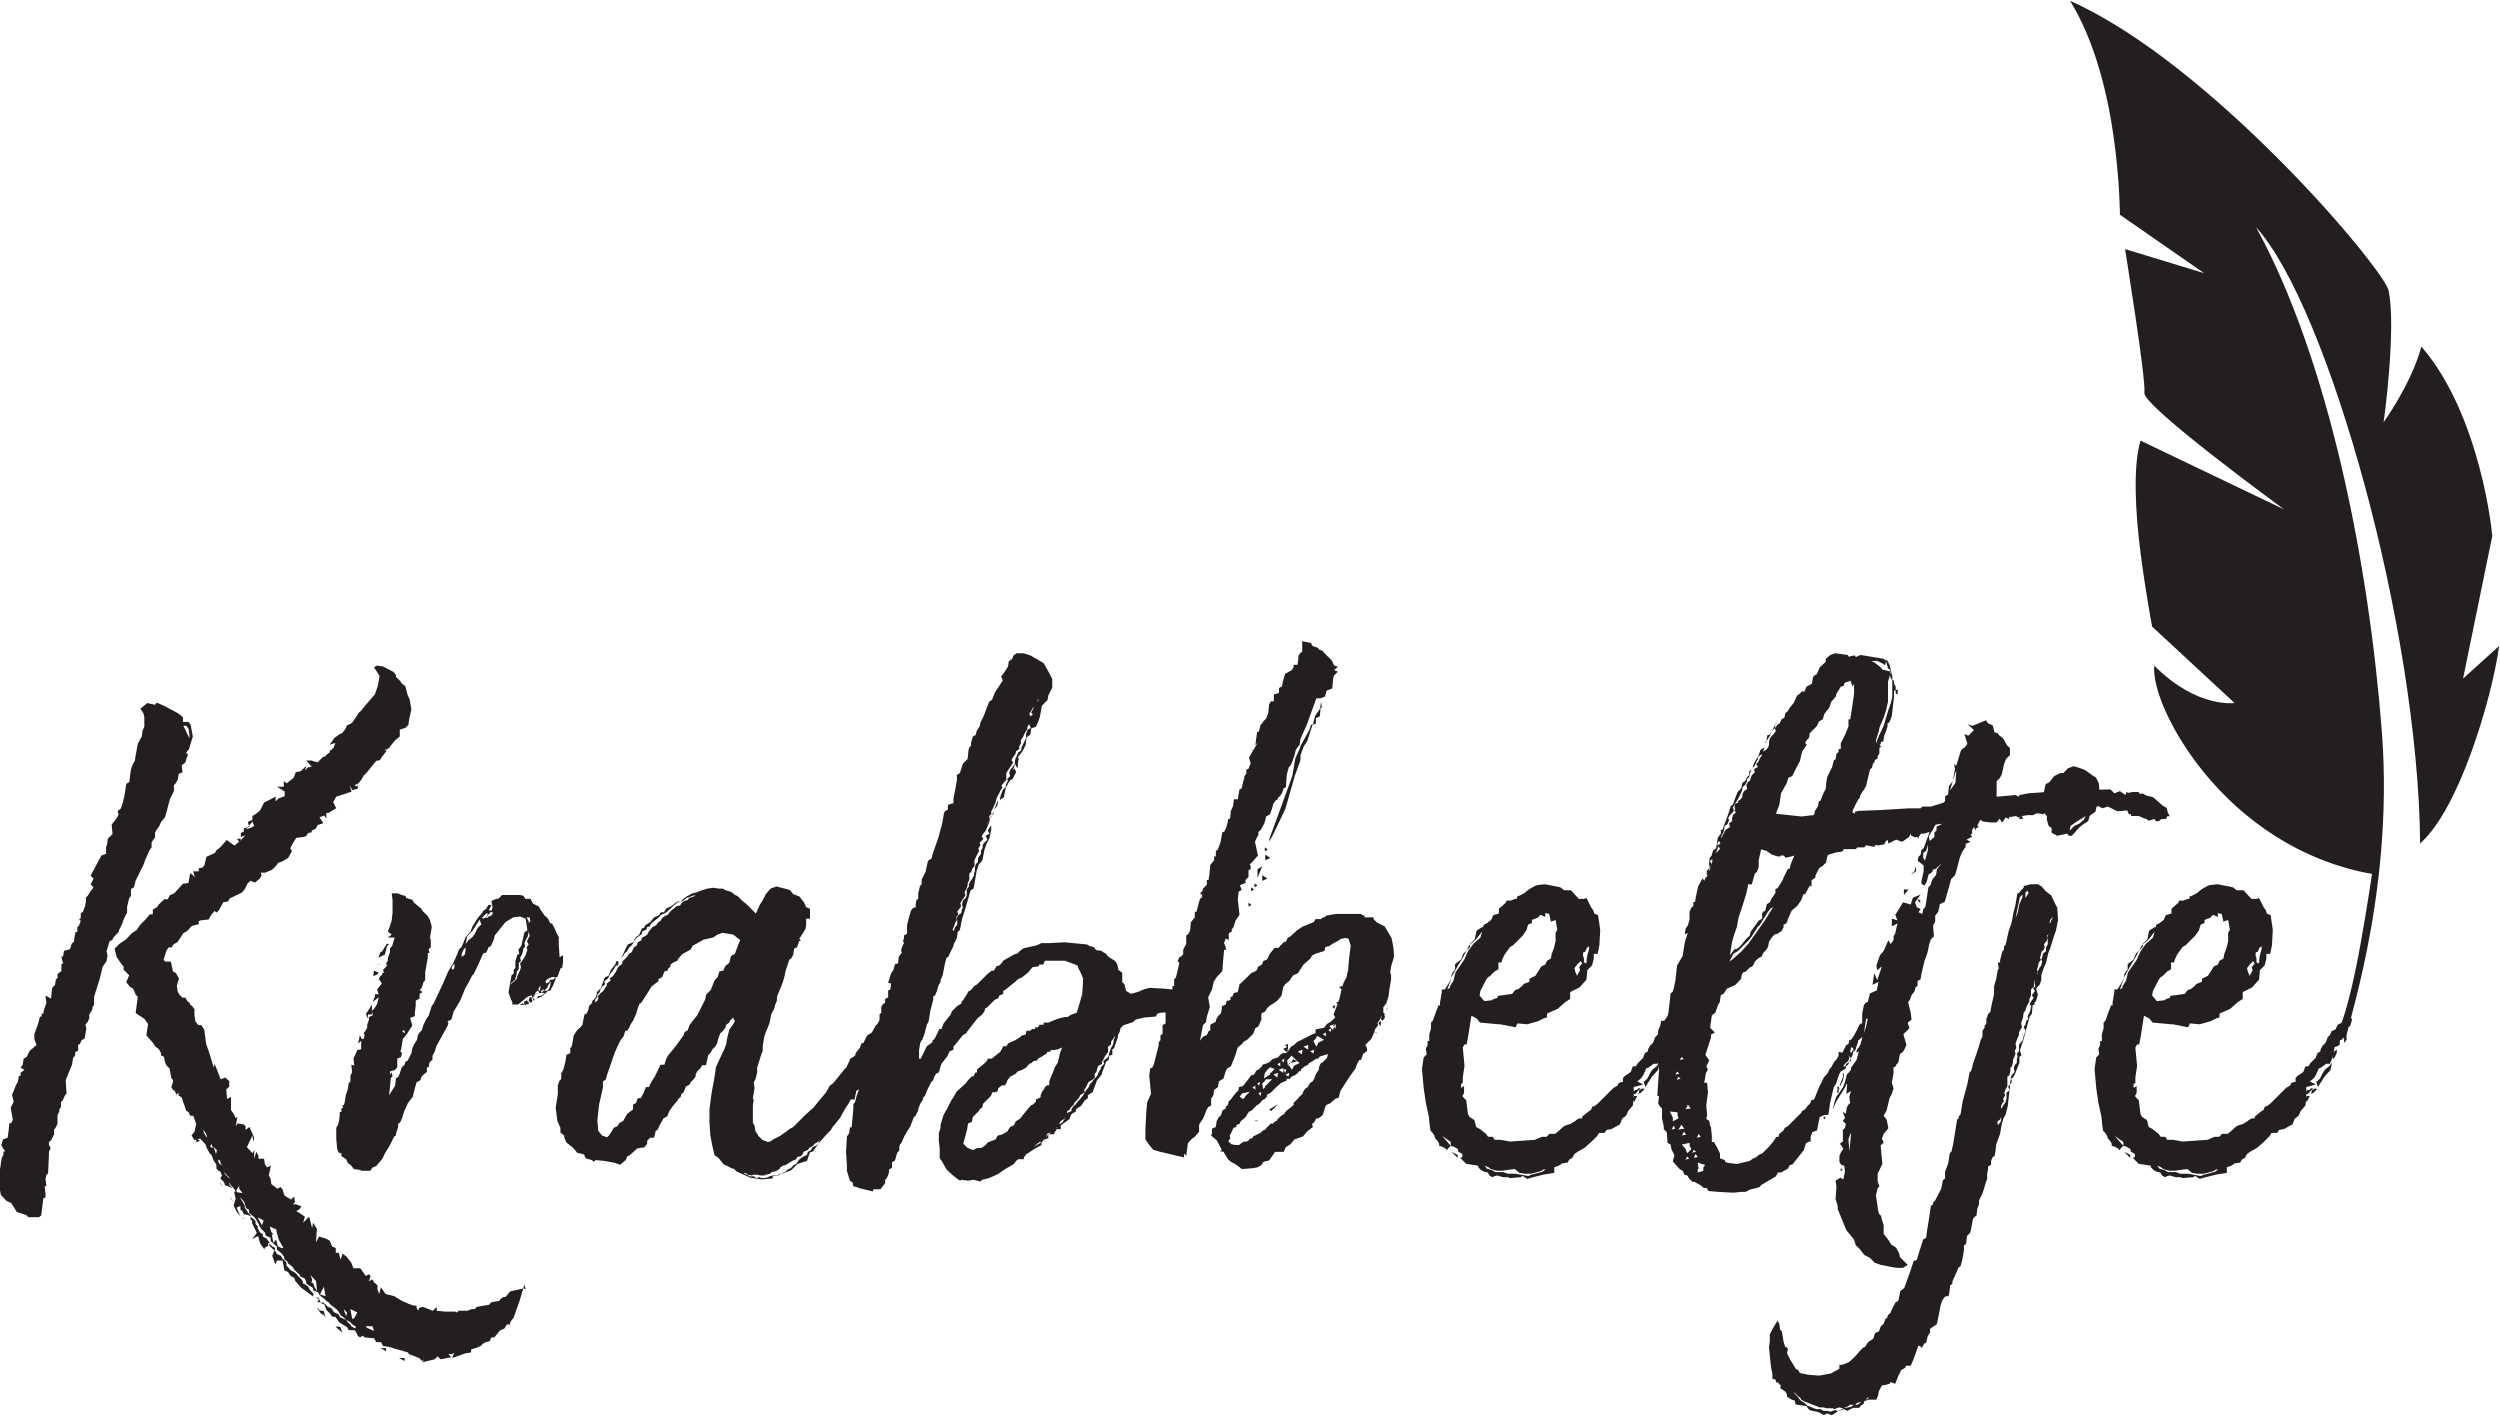 <?xml version="1.0" encoding="UTF-8"?>
<svg id="Layer_2" data-name="Layer 2" xmlns="http://www.w3.org/2000/svg" viewBox="0 0 58.21 32.96">
  <defs>
    <style>
      .cls-1 {
        fill: #231f20;
        stroke-width: 0px;
      }
    </style>
  </defs>
  <g id="Layer_1-2" data-name="Layer 1">
    <g>
      <path class="cls-1" d="M2.77,21.69l-.13.14-.02.05-.07.04-.07.23.02.07v.05l-.02.11-.09.13-.07.29-.13.41v.18l-.04.07v.05l-.07.11v.09l-.04.09-.05.05.02.11-.04.22-.07.04-.04.09-.04.02v.13l-.07.04v.07l-.05.07-.02.14-.02.05-.13.32.02.31-.04.05-.05.11-.04.04v.11l-.04.07v.05l-.04.07v.2l-.04.09-.04.05v.11l-.07.14-.05.04v.07l.04.07-.04.09v.07l-.02.43-.04.04-.02.09.02.16-.04.02.02.16v.09l-.05.02-.05.4-.05.04h-.25l-.05-.05-.22-.07-.04-.07-.09-.14-.11-.05-.13-.14-.02-.11-.04-.14.02-.13-.02-.25.04.04.04-.27.04-.07v-.07l.04-.02-.04-.05-.05-.09.04-.13.11-.04.02-.16.02-.18h.04l.04-.07-.05-.29.07-.14-.04-.16.04-.09.05-.13.05-.09.02-.13h.04v-.07l.09-.07-.09-.05.05-.07.02-.14.07-.04.07-.14.16-.14-.05-.14v-.11l.09-.25.04-.16h.04v-.07h.04l.02-.11.05-.13-.02-.18.13.07.02-.22.02-.05.05-.04.02-.13.04-.04v-.09l.09-.07v-.16l.04-.02-.02-.07-.02-.09h.04l.02-.13.14-.04.04-.13.05-.04.02-.14.02-.09h.04v-.11l.04-.04.04-.11-.04-.04.04-.02v-.11l.05-.04.05-.13.02-.11v-.09l.04-.04.07-.11.07-.09-.07-.07.07-.13-.07-.07.25-.47.11-.04v-.16l.02-.05.02-.14.11-.11-.02-.22.11-.14.05-.09-.02-.09.07-.05.04-.11.05-.2.04-.27.07-.04.02-.16.02-.14.04-.11.05-.09.02-.13.05-.27.04-.07.05-.09.02-.14.04-.09v-.22l-.02-.09-.07-.11.16-.13.18.04.04-.05.16.07.34.18.11.09v.11h.13l.05.07.05.27-.09.29-.07.09.05.04-.04.09-.02.09-.09.07.02.16-.09.04-.02.13-.05.09-.04.04v.14l-.09.18-.04.14-.04.16-.04.13-.09.11-.05.11-.04.05-.05.09v.11l-.04.05-.04.07v.11l-.05.07-.04.09-.05.11-.05.14-.18.36-.04.16-.07.04v.16l-.04.05-.05.2v.14l-.04.07-.04.09-.04.11-.07.14ZM12.21,29.91l-.04.14-.07.23-.14.4-.07.09-.02.07h-.07l-.05.09-.11.05-.04.05-.09.11h-.07l-.04.09-.09.02-.07.04-.05.05-.09.04-.13.04v.07l-.13.02-.31.11.05-.13-.05.04h-.09l.07.07-.25.05-.07-.07-.07.07-.29.07.05-.07-.05.04-.07-.07-.23-.09.04.09-.07-.13-.45-.13-.13-.02-.05-.09h-.11l-.05-.09-.22-.02-.04-.04-.07.04-.05-.04-.04-.09-.04-.04h-.13l-.04-.07-.18-.11-.09-.13h-.07l-.05-.07-.09-.09-.04-.11v-.04l.02.02.04.05.11.05.02.05.04.04.09.04.04.07.09.04.05.02.05.07.05.04.02.04.09.05.02-.04-.07-.04-.07-.07-.09-.05-.05-.05-.07-.05-.07-.11-.04-.04-.05-.04-.09-.07-.04-.05-.04-.02-.05-.05-.09-.07-.04-.04-.02-.05-.11-.04-.02-.07-.09-.05-.05-.04-.02-.07-.02-.05-.11-.05-.02-.05-.05-.04-.07-.07-.02-.04-.05-.05-.07-.05-.02-.05-.07-.05v-.05l-.05-.07-.05-.05-.07-.05v-.07l-.04-.04-.05-.04.07-.09.04.16.09.04h.04l-.11-.2-.05-.18v-.05l-.16-.07.04.13.05.05h-.04l.04.22-.07-.07v-.07l-.11-.05-.02-.07-.09-.09-.04-.07-.02-.05-.04-.07-.05-.07-.13-.11v-.07l-.07-.04-.04-.14-.04-.05-.07-.07.07.11.05.09v.05l.05.07.02.04.07.07v.02l-.04-.02-.07-.02h-.05l-.04-.09-.04-.02v-.09l-.09.04.09.2-.09-.11-.07-.14.05-.16-.04-.16.02.02v-.07l-.04-.05-.07-.07-.02-.05v.05l.04.05.04.04-.11-.05-.07-.02-.02-.07-.09-.09.04-.07-.04-.09-.04-.02-.05-.05v-.09l-.07-.11-.04-.11-.05-.05-.07-.13-.02-.07-.13-.14-.13.04-.07-.11.07-.09.04-.18-.05-.14-.02-.05h-.07l-.04-.09-.05-.02-.11-.32-.07-.04v-.07l-.05.05-.04-.09-.04-.02-.04-.07.04-.11v-.05l-.04-.05-.04-.22-.07-.07-.04-.09-.02-.11-.07-.04v-.05l-.05-.09-.09-.07-.04-.07-.16-.18.04-.27-.04-.05-.05-.07-.2-.13.05-.38-.05-.05-.02-.05-.04-.09-.07-.04-.09-.11.07-.16-.13-.13v-.07l-.07-.09-.09-.13-.05-.2.11-.11.16-.11.13-.14.11-.07.09-.13.13-.13.09-.11h.07v-.11l.09-.05.05-.07.14-.13.05.02.04-.05.02-.05.11-.05.2-.22.13-.02.04-.23.11.09-.04-.13h.13v-.07l.09-.02.04-.05.05-.2.2-.09.02-.05.11-.09.14-.16.18.13.11-.09-.05-.07h.09l-.02.05.13-.13-.11.04v-.09l.07-.04v-.07l.13-.04-.04-.11.11-.05v-.09l.07-.04.11-.09.09-.18.27-.14v.11l.07-.07.14-.05v-.11l-.18-.11h.16v-.13l.07.05.16-.13.05-.13.11-.02.14-.13-.04.11.07-.07.09-.02-.13-.14h.13l.05.02.09.02.13-.13h.04l.04-.05.07-.05v-.04l.04-.02.05-.05.04-.11-.13.04.11-.16.13-.09.05-.02.07-.09.04-.09.05-.02.07-.04.11-.16.04-.07.05-.04.13-.16.2-.23.07-.2.04-.23-.13-.2.07-.04.14.02.25.13.05.07v.04l.11.11.02.04.09.07.05.2.05.11.04.23-.05.22-.02.14-.07.07-.13.04v.16l-.11.09-.09.11-.05.07-.07.04-.04-.02.05.05-.11.14-.04.07-.09.02-.22.27-.07.07-.05.09-.07.09-.09.04.04.04.02-.05.02.09-.13.04-.07-.11.05.14-.2.07-.16.05-.07.13.07.14-.18.11h-.05v.13l-.05-.07-.11.04.09.14-.13.04-.05.09-.09.04v.04l-.09.02-.04.07-.07.02-.16.02-.07.11-.07.13.04.07-.09.16-.16.09-.07.02-.05.07-.09.09-.16.07h-.11l.02.05v.02l-.04.07-.11.09-.11-.04-.07.07-.05.11-.07.09-.29.14-.04.07-.11.02-.07.13-.04.07-.05.04-.04-.04-.09.11-.05.09-.18.02-.05.02v.07l-.16.04-.04.04-.04.05-.05.04-.07.04-.09.14-.05.07-.09.05-.04.07h-.07l-.05.07-.07.22.04.04h.13l.05.23.07.04.07.13-.05.16.02.14.04.07.07.07h.07l.05.09.04.02.02.05.05.04.05.07v.14l.02.14.07.09h.07l.07.11.04.32.07.2.11.36.02-.09.14.36.11-.04.04.04.05.04v.13l-.07.07.02.22.09-.05v.31l.04.05.05.09.02.05.04-.04-.04.23.04-.07.14.02.05.04v.09l.09-.07.11.25-.02.09-.02-.14-.13.27.13.14.04-.07v.2l.05-.16.05.09v.07h.13l.02.13.05.07.09-.04-.05.23.04.07.02.13.14.11.07-.04.05.05.04.14.07.05.09.05.07-.07.02.13-.05.05h.07l.13.05-.05.07-.07.04.07.04.13.09-.04.14.14-.14.07.27.02-.13.09.14-.02.32.07-.14.16.05.09.05.05.13.09.04v.11h.07l.04.16.05-.14.09.07.11.14.05.13h.16l.13.18.07-.04.04.04-.04.13.07-.05.04.04v.02l.05.04.04.04v.09l.04.11.04-.16.11.16.2.05.18.11.16.07.11.04h.07v.05l.04.07.02-.07.09-.02.23.09.09-.09v.09l.2.02h.23l.04.02.04-.04h.2l.11-.04h.07l.04-.05.29-.05.04-.05.07-.02.13-.02.02-.04.07-.05h.05l.11-.13.31-.07.05.02ZM4.27,16.9l.14.29v-.09l-.02-.13-.05-.07h-.07ZM4.57,26.51l.09.05-.09.04v-.09ZM4.83,26.49l-.04-.11-.04-.05-.02-.02.02.07.04.07.04.04ZM4.95,26.73v-.02l-.02-.07-.04.05.05.04ZM4.97,26.71l.02.04.02.07.02.05.02-.09-.07-.07ZM5.19,27.14l-.05-.05-.02-.07-.04-.02v.02l.02.07.09.05ZM5.13,27.54l.07.11-.07-.09v-.02ZM5.33,27.41l-.07-.07-.04-.05-.02-.04.04.09.11.11-.02-.04ZM5.44,28.01l-.07-.11v-.02l.07.13ZM5.47,27.65l-.02.05-.02-.09.04.04ZM5.49,27.74l-.02-.02v.02h.02ZM5.64,27.77l-.07-.09v-.07l-.07.11.02.04.13.02ZM5.64,28.38l.07-.04-.05.04h-.02ZM5.74,19.31l.11-.04.07-.04-.05-.11v.02l-.13.16ZM6.28,28.92l-.02.04-.02-.02v.07l-.07.04-.02.04-.02-.04-.07-.09-.05-.18-.14.07.11-.14-.11-.23v-.05l-.04-.05v-.05l.07.05.05.05v.07l.05.05v.05l.05.09.07.05v.05l.09.05.05.07ZM6.14,28.42l-.13-.07v.02l.09.16.04-.11ZM6.41,29.05l-.02.07-.09-.09-.04-.05v-.02l.04.02.05.05.05.02ZM7.29,30.18l.04.02-.05-.02-.27-.2-.14-.16-.02-.07-.05-.02-.05-.04-.04-.07-.09-.04-.04-.23h-.13l-.04.09-.07-.2.05-.13.02.02.04.07.09.04.04.07.05.04.04.05v.07l.05.05.04.05.09.05.05.04.04.05.07.07.04.05v.05l.09.05.05.05.02.05.05.05.04.05ZM7.38,30.06l-.02-.23-.13-.14.04.11-.02.07h.04l.02.07.07.13ZM7.42,30.22v.04l-.04-.04-.05-.02.09.02ZM7.44,30.27l.02.05h-.07l.04-.07.02.02ZM7.54,30.53l.04.16-.04-.07-.07-.04-.05-.07-.04-.05h.02l.04.05.11.02ZM7.58,30.18l-.04-.22-.09.18.13.04ZM7.54,30.33l.02.05-.11-.05h.09ZM7.92,30.89l.05.14-.16-.14h.11ZM8.08,30.56l-.07-.07v.02l.05.14.02-.09ZM8.12,31.12l.09.04-.05-.02-.04-.02ZM8.32,30.56l-.14-.07h-.02l.04.22.05-.02.07-.13ZM8.71,30.99l-.04-.11h-.16l.04.04.16.07ZM8.86,31.39h.13v.07l-.13-.07ZM9.29,31.62h.13v.07l-.13-.07Z"/>
      <path class="cls-1" d="M13.11,22.24v.16l-.02.13-.04.02-.07.2h-.13l-.11.05-.04.05.02.05.07-.04.02-.05h.07l.07-.07-.02.07-.05.13-.07.13h-.05l-.07.07-.09.07-.13.05.04-.02.02-.05h.07l.09-.07h-.09l.05-.04.02-.05-.07.04v.05h-.04l-.11.05-.04.05.02.05.04-.02-.05.05-.04-.13-.04.02h-.02l-.07.04-.05.05-.14.11h-.13v-.05l-.04-.09-.05-.14.07-.4.05-.04v-.09l.04-.04v-.16l.05-.16h.04l-.02-.13h.02l.05-.07.07-.31.07-.05-.04-.27-.13-.05-.16.02-.18.11-.25.31-.02.09-.07.16-.05.02-.04.09-.02.04-.07.02-.11.25-.11.23-.04.04-.07.14-.09.16-.11.27-.16.27-.05.18-.09.04.02.04-.02.07-.04.07-.22.4-.04.13-.05.09v.09l-.07.07-.02.11h-.04v.11l-.09.07-.04.05-.02.07-.09.05-.04.14-.05.2-.11.14-.09.2-.05.16-.04.09-.05.04v.07l-.05.16v.04l-.04.02-.11.22-.11.18-.05.11-.04.05-.11.13-.05.02-.04.02-.05.07h-.2l-.04-.02-.14-.02-.07-.09-.07-.05-.04-.09-.11-.07v-.07h-.04l-.04-.04-.02-.07-.02-.23v-.25l.04-.07.02-.07.02-.14v-.09h.04v-.09h.04l-.02-.07h.04l.02-.09.02-.13.05-.16.02-.13.04-.04v-.14l.04-.07-.02-.18.07.02-.02-.16.09-.2.09-.02v-.2l-.07.07.04-.2.04.09h.05l.02-.09-.02-.05.04-.05.04-.07v-.07l.04-.11v-.07l.09-.04-.02-.11.05-.04.07-.11.04-.16-.14.11.05-.13v-.05h.09l-.04-.11.11-.14-.07-.11.04-.07.04-.02v-.05h.04l-.02-.07.09-.09-.02-.07.04-.04v-.07l.05-.14v-.09l.05-.05.02-.07.04-.13h-.16l.09-.07-.09-.07.05-.13.04-.13.02-.18v-.29l-.02-.16h.14l.09.04.09.02.02.05.14.04.04.07.16.13.05.07.11.11.05.09.04.14v.04l-.02.13-.02.11.02.04v.18l-.05.04.02.09h-.04v.11l-.02.11-.04.23v.18l-.04.05-.04.13-.05.05.07.05-.07.04v.11l-.09.05v.11l-.02.16v.09l-.11.04.05.18-.13.2-.09.11-.04.25-.02.04.04.04-.02.09-.09.04v.2l-.11.13.05-.07-.11.04v.07l.04-.05.02.09-.04.04-.04.4.14-.22.02-.18.05-.02.04-.09.04-.13.07-.07.02-.07.05-.02.09-.18.02-.11.04-.09.07-.11.02-.11.05-.07.04-.04.04-.13.07-.14.05-.07.07-.22.05-.07.05-.11.16-.34.04-.09.02-.05.07-.16.11-.18.09-.2.05-.13.05-.04.05-.11.04-.11.07-.09.05-.05.05-.13.14-.22.07-.07.04-.07.07-.05.05-.09h.09l-.02-.09.11-.05h.05l.09-.09h.43l.07.02.04.07h.13v.02l.05.09.14.07.02.05.11.16.05.04.04.05.04.09h.04l.05.09.04.09.02.05.05.09v.2l.02.27ZM8.57,23.72l-.05-.11.14-.22v.23h-.09v.09ZM8.78,22.69l-.09.04.02-.13.11.05-.04.04ZM8.78,22.57l-.04-.09.02.04.02.05ZM8.8,22.46l-.02-.02.07.04-.05-.02ZM8.95,22.23l-.14.07.05-.13.04-.02.04-.07.07-.11.05.02-.05.04-.05.2ZM9.36,24.01l.05.04h.02l-.02-.07-.05.04ZM10.58,22.44l-.04.04-.02.04v.05h.04l.02-.04v-.09ZM10.84,22.06l-.04.04-.05.11v.07l.07-.05.02-.09v-.07ZM11.21,21.54l-.04-.13-.16.25-.13.14-.04.18.07-.09.09-.07.05-.07.07-.14.07-.07ZM11.34,21.33l.02-.07-.05.02-.09.09.04.02.09-.05ZM11.47,21.25l-.02-.02-.04.02-.04.05-.07.07h.05l.04-.04h.04l.04-.05v-.04ZM11.47,21.11l-.02-.05-.07.14h.07l.02-.09ZM12.33,21.78l-.02-.07v-.05l-.02.14-.04.07-.04.09.02.07-.05.07v.04l-.02.07-.05.09.02.07-.05.05v.14l-.05.07v.05l-.04.14-.09.07.02.04v-.04l.07-.05.04-.05.02-.07.04-.09.02-.04.02-.07-.02-.09.04-.05.05-.07.04-.07.02-.07.02-.04-.02-.07.05-.07-.04-.07.02-.05.05-.09ZM12.17,23.36l.04.04h-.11s.05-.02.07-.04ZM12.29,23.32l.04.04-.04.02-.07.02-.02-.04.02-.05.05-.02.02.04ZM12.35,21.45l-.02-.09h-.07l.05.09v.04l.04-.04ZM12.33,23.22h.05v.04l.02.05-.04.04-.05-.05.02-.07ZM12.55,23.11l-.02-.05-.05.04-.04.07.11-.05ZM12.58,22.96l-.05.07.04.05.02-.13ZM12.67,23.07h.07l.05-.05.02-.07.02-.11-.07.11-.02.05-.07.07Z"/>
      <path class="cls-1" d="M20.65,23.77l-.02.34-.05.09-.05.23-.16.31-.05.09-.04.05.04.02-.05.16-.09.02-.02.07-.11.18-.11.07-.02.09-.02.11h-.09l-.05.09-.09.14-.11.2-.18.22-.04.07-.11.11-.16.18-.14.2-.07.02-.07.2-.22.07-.14.14-.09.04-.11.04h-.04l.11-.04.02-.04.09-.04.07-.07.07-.04.02-.04.04-.05.09-.07.09-.04.02-.07.07-.04.04-.07.09-.04.05-.05.02-.09-.02.05-.09.05-.04.05-.09.05-.02.04-.11.05-.02.05-.04.05-.09.02-.02.05-.09.04-.07.04-.07.05-.07.02-.07.04-.02.04-.09.05-.09.02-.04.04-.09.02-.04.02h-.09l-.09-.02h-.07l-.05.02-.09-.02-.05-.04h-.04l.02.02.09.04.02.02h.11l.04.04.09-.02.04.02h.07l.09-.02.02-.02.09-.02h.07l.05-.02-.02.02-.11.02v.05l-.25.02-.27-.04-.2-.09-.09-.04-.04-.02-.04-.05-.07-.02-.09-.05-.09-.04-.13-.16-.07-.04-.02-.04-.05-.22-.04-.22-.02-.29v-.31l.04-.31.02-.13.05-.27.02-.13.02-.14.09-.2.11-.23.04-.11.02-.13.05-.2.09-.13.04-.07-.04-.09-.07.07-.02.05-.07.05-.02.07-.07.09-.05.04-.05.14-.02.09-.04.07-.07.07-.05.09-.05.05-.05.23h-.09l-.04.07-.07.07-.04.07v.05l-.05.07-.07.07-.02.05-.09.05-.05.13-.05.04-.02.07-.05.04-.02.04-.11.13-.09.13-.04.11-.09.05-.09.16-.05.11-.04.02-.04.16h-.09l-.07.07v.07l-.07.09h-.05l-.11.02-.18.16-.05.02-.04.09-.13.11-.14-.05-.23-.04-.2-.02-.04.04-.05-.04-.14-.04-.04-.09-.16-.04-.09-.11-.16-.13-.05-.11v-.05l-.09-.07v-.11l-.07-.16-.04-.31.05-.32v-.2l.04-.11.04-.04v-.13l.05-.09.05-.2.02-.14.09-.04v-.13h.02l.02-.05.04-.23.07-.11.13-.13.05-.25.05-.02.04-.09.02-.09.07-.07v-.04l.05-.05.04-.05.02-.11.09-.09.09-.25.09-.04.05-.13.11-.14.02-.07h.05v.07l-.07.05-.02.04-.05.07-.04.05-.04.07-.02.05-.09.07.02.07-.07.05-.04.07-.02.07-.05.04v.07l-.05.05v.07l.05-.04.02-.05v-.07l.07-.07.05-.04.04-.07.04-.05v-.05l.09-.07-.02-.05.07-.05.05-.07.04-.07.02-.05.04-.05.07-.05v-.05l.13-.13.02-.05.07-.04.05-.11.07-.05.02-.07.09-.05v-.05l.09-.05.05-.04.02-.05.09-.11.09-.05.05-.07.04-.02.05-.07.04-.04.09-.04.05-.07.04-.04.07-.05.04-.04.09-.02.02-.04.05-.05.11-.04.02-.04.07-.02.09-.04h-.05l-.13.05h-.02l-.05.04-.07.05-.11.02-.04.04-.05.04-.07.07-.05.04-.04.04-.14.07-.04.05-.05.04-.09.07-.05.05-.02.05-.07.02v.05l-.11.05v.05l-.14.11-.04.05-.02.05-.05.07-.05.04-.05.09-.05.04-.04.07-.05.05.04-.07.07-.16.05-.09.05-.02.09-.04v-.04l.05-.07.07-.05.07-.16h.04l.04-.07.11-.07.09-.11.11-.05.05-.07h.07l.04-.07.02-.02.11-.05.14-.11h.09l.04-.05.09-.07.04-.02.09-.05.09-.02.13-.05.13-.04.14-.02.13.02h.09l.07.04.13.04.09.07.05.02.13.13.07.05.23.23.09-.2.07-.11.07-.14.11-.13.14-.05.27.07.05.02.07.09.14.05.11.14.05.11.09.04v.23h-.09v.16l-.02.09-.14.22.04.05h-.04l-.05.14-.07.04-.02.14-.05.09-.04.02-.09.27-.02.11-.04.14-.05.13-.09.22v.09l-.04.09-.02.09-.07.13-.04.2-.04.11-.04.09-.04.11-.04.23v.11l-.04.11-.04.13-.05.16v.11l-.04.16-.04.07.02.14-.04.23.02.04-.02.13v.4l.04.07.02.13.05.07.02.04.09.09.13.05.07-.02.07-.05.14-.07.13-.09.09-.07.09-.05.29-.29.18-.16.18-.22.11-.13.04-.07.05-.09.09-.07.25-.31.05-.05.09-.2.11-.07.02-.07.09-.11.04-.11h.04l.09-.18.11-.07.09-.16.07-.07.02-.05.05-.07h.14ZM17.25,21.9l-.18-.14-.25-.04-.11.04-.11.07-.22.05-.16.09-.09.05-.05.09-.13.07-.07.04-.09.11-.02.04-.09.04-.07.05v.05l-.05.04-.02.05-.07.02-.05.13-.09.05v.05l-.07.05-.09.07-.11.18-.13.2-.04.02-.04.11-.04.13-.07.16-.02.02-.05.09-.02.05-.05.07h-.04l-.04.13-.07.09-.07.14-.07.16-.13.38-.05.14-.02.09-.07.05v.14l-.09.4-.04.36.02.25.09.11.11.04.05-.04.09-.14.02-.04.09-.04.04-.07.09-.05.09-.16.14-.11v-.11l.07-.04.04-.11h.07l.07-.13.05-.13h.07l.05-.11.09-.14.13-.27h.09l.04-.13.05-.09.18-.22.18-.25.02-.07.07-.04.05-.13.18-.23.18-.36.02-.11.11-.11.09-.23.07-.07.04-.13.09-.02.05-.11.09-.07.04-.16.09-.05.04-.11.09-.23ZM14.38,22.5h-.02l.04-.05-.02.05ZM18.16,27.32h.02l-.04.04-.04.02.05-.05Z"/>
      <path class="cls-1" d="M27.74,23.4l-.04.09-.05.05-.14.02-.49.02-.07.02-.04.07-.25.02-.18.04-.05.02-.05.05-.22.07-.07.07-.02.09-.04.07v.05l-.05.14-.02.05-.02.07-.04.02v.13l-.07.02-.02.11-.05.02-.04.11-.05.13-.02.07-.11.14-.05.14-.05.13-.11.07v.07l-.07.05-.09.13-.11.07-.02.07-.05.02-.05.04-.04.11-.2.14v.09h-.09l-.05.07-.02.05h-.13v.09l-.11.04-.05.07v.05l-.16.09-.2.13-.05.07v.04h-.13l-.05.04-.05.07-.22.13-.16.11-.2.09-.16.04-.04.04-.16-.04-.13.02-.16-.02-.02.02-.04-.02-.14-.11-.14-.13-.09-.16-.07-.11v-.23l-.02-.16v-.18l.04-.13v-.07l.07-.23.09-.16.09-.18.05-.07.07-.13.22-.2.05-.07.09-.09h.04l.04-.09h.04v-.07l.16-.13.07-.07.02-.05h.09l.2-.16.05-.09.02-.04h.07l.05-.07.16-.07.11-.07.04-.04.09-.02.02-.09h.09l.04-.04h.07v-.04h.07l.02-.04.02-.02h.09v-.05h.11l.22-.09.16-.04h.07l.07-.05.14-.05.04-.13.09-.31.02-.36-.07-.16-.04-.07-.02-.07-.29-.11h-.47l-.04.09h-.09l-.02.04-.14.02-.09.11-.02.02-.05.04-.09.07-.09.04-.05.05-.05.04-.11.09-.09.07-.04.02v.07l-.09.04-.02.04v.02l-.09.04-.18.18-.04.02-.02.07-.05.07-.11.09-.18.23-.07.09v.02l-.09.05-.11.14-.11.13v.07l-.09.04-.05.11-.14.18-.04.13v.02l-.04.07h-.04l-.05.09-.02.07-.05.05-.09.18-.05.13-.04.04-.02.07-.05.07-.05.13v.04l-.05.09v.02l-.05.04-.09.23-.05.07-.09.16-.07.16h-.02l-.02.07v.09l-.05.05-.05.18-.07.04v.13l-.07.04v.07l-.04.11-.05.07v.07l-.11.14h-.16l-.02.05-.29-.07-.11-.04h-.04l-.02-.04v-.05l-.07-.05-.07-.23v-.13l-.02-.31.02-.36.05-.07.02-.14h.04l.04-.43v-.11l.04-.05.04-.16.05-.13-.02-.18.09-.14.07-.05v-.07l.04-.18.04-.07v-.07l.04-.2v-.14h.04l.07-.04.02-.25.02-.09.07-.14v-.13l.04-.04v-.14l.05-.07.04-.02v-.09l.07-.04v-.16l.05-.02.02-.14-.07-.02.07-.22.05-.07.04-.14.07-.02.02-.16.07-.09-.02-.05.02-.07.05-.11-.02-.02v-.04l.02-.04v-.07l.07-.04v-.2l.05-.2.04-.13.02-.04.05-.04h.04v-.07l.02-.11.04-.02v-.14l.02-.07.02-.09.04-.04v-.11l.09-.18.05-.23.02-.04.07-.04.02-.09.14-.4.09-.34.04-.23.02-.04.07-.04v-.11l.13-.04v-.11l.04-.2.04-.22v-.13l.07-.04.07-.22.11-.11.02-.2.02-.07.04-.04v-.07l.04-.14.07-.04.02-.09.07-.11.02-.09.07-.14.13-.34.07-.05.07-.18.09-.13.09-.14-.04-.09.07-.09.09-.14.02-.13.07-.04.04-.09.07-.05h.16l.16.05.31.18.13.23.07.14v.2l-.09.18-.02.11-.13.13-.05.27-.04.11-.05.11-.11.04-.02.14-.09.07-.02.18-.07.14-.11.14.02.04-.02.09v.13l-.04-.05-.02-.05-.02.04-.04.11.04-.05.04.09-.04.07-.04.09-.05.02-.04.05-.07.13-.05.23-.07.04v.02l-.02-.02.02-.09.05-.13.07-.07v-.05l.05-.09-.02-.04.07-.07-.02-.07.02-.07.11-.14v-.07l.02-.07.02-.04.04-.09.07-.05v-.05l.04-.09.07-.14v-.11l.04-.09.07-.04-.04-.09-.04.07v.05l-.05.07-.05.11-.05.07v.09l-.04.05v.07l-.07.05-.02.07-.04.05-.05.09.04.05-.04.07-.05.07-.07.11v.16l-.04.04-.07.09.02.05-.05.07-.02.05-.05.09-.02.05-.02.09-.02.04-.04.09-.04.07v.07l-.05.04.02.09-.05.05v.09l-.05.11-.07.09-.02.05.04.05-.09.09.02.05-.05.09.02.05-.07.13-.04.09v.14l-.05.05-.02.07-.05.05v.14l-.04.09v.04l-.02.07-.05.09.02.07-.04.07-.04.05-.04.07.02.07-.05.07-.04.05.02.07-.05.07.02.07-.04.05-.02.07-.04.09.02.04.02-.04.02-.05.05-.07v-.09l-.02-.05.04-.07.07-.05.02-.09.02-.04-.02-.07.02-.09.07-.07.02-.05v-.14l.05-.07v-.05l.02-.05.05-.07.05-.09v-.05l.02-.05v-.07l.02-.09.05-.05v-.07l.02-.05.05-.07v-.07l.04-.07v-.07l.04-.05.07-.07-.04-.09.09-.05-.04-.07.04-.07.04-.05v.09l-.04.2-.07.14-.05.14-.04.22-.04.07-.05.04-.05.16-.07.41-.07.04-.13.45-.07.22-.05.25-.05.05-.02.14-.07.14-.02.07-.07.14-.04.09-.04.02-.04.14-.05.27-.05.11v.04l-.05.09-.04.14-.04.09-.04.02v.07l-.05.2-.02.07-.02.14-.02.11-.04.07-.05.2-.05.14-.04.05-.02.07-.02.13v.2h.04l.14-.29.13-.09v-.04l.05-.04.09-.18.02-.05h.05l.05-.13.16-.2.04-.09.11-.11.11-.07v-.04l.04-.04.09-.14.02-.05.07-.04.07-.09.07-.04.23-.23.11-.09h.05l.07-.11h.04l.05-.04.07-.09.25-.14.07-.02.07-.07.07-.05.31-.07.11-.05h.16l.38-.02.52.05.07.04.09.02.05.07.13.02.02.02.09.05.02.04.05.04.14.09.05.09.02.11.09.07v.22l.05.04.04.16.11.07.18-.05.11-.05.14-.04.36.02.2.02h.09l.07.04.05.04.02.05.07.04.02.05.14.13ZM24.05,25.72l.07-.07v-.05l.11-.05v-.05l.04-.09.04-.05.02-.05.05-.04h.05v-.09l.05-.13.04-.09.04-.11.07-.11.05-.22.05-.13-.09.04-.09.02h-.09v.04h-.07l-.02.04-.11.07-.09.05-.02.04-.09.02-.04.04-.05.02-.04.04-.04.05-.09.05-.11.04-.04.05-.13.07-.07.09v.02l-.05.09h-.07l-.09.07v.04l-.04.05h-.09l-.04.09-.18.18-.02.09-.04.02-.05.07-.13.13-.02.11-.09.04-.02.13-.09.34.09.09.11.05h.05l.07-.04h.09l.07-.04.05-.04.04-.05.18-.07.05-.09.09-.02.13-.07.07-.11.09-.04.04-.09.11-.07.05-.07.09-.11.11-.13ZM23.02,19.11l.02-.04v.07l-.02.05-.02.02.02-.11ZM23.06,19.02l.04-.04-.05.09.02-.05ZM23.11,18.95l.02-.05v.05l-.04.04.02-.04ZM23.13,18.88l.02-.04-.02.05v-.02ZM23.2,18.72l.04-.09v.04l-.02.09-.07.09.05-.13ZM23.98,16.63v.05l.07-.04-.04-.05.05-.09.02-.05-.04.05-.04.07-.04.05ZM24.23,26.6v-.02l-.04.02-.05.04-.07.07.07-.05.09-.05ZM24.16,16.3v.04l.02-.04v-.02l-.02.02ZM24.48,26.37l-.09.02-.02.05-.02.04.02-.02.04-.05.07-.04ZM24.61,26.24l-.02.04.02-.02v-.02ZM24.84,26.01l-.05.04-.09.05-.04.07h.02l.07-.05.02-.04.07-.07ZM25.96,24.13l-.05.07-.04.05v.07l-.07.05v.13l-.07.09-.02.04-.05.09v.05l-.09.05-.02.05-.02.09-.04.04v.09l-.04.04-.11.07-.05.11-.05.07.02.05-.11.07-.02.05-.04.05-.07.07-.02.05-.07.07-.02.04-.07.05.02.05v-.02l.09-.04v-.05l.05-.07.05-.04.05-.07.05-.05.04-.05.05-.07.02-.04.05-.07.04-.05.02-.05.04-.05.07-.09.04-.04.04-.05.02-.07.04-.05.02-.07.07-.07-.02-.07.07-.05.05-.05.02-.09.04-.11.04-.07.02-.07v-.05l.04-.07Z"/>
      <path class="cls-1" d="M32.37,22.64l.02.07v.09l-.02.13-.02.11-.02.16-.05.16-.07.09v.13l.04.04-.02.02.02.04-.02.04-.04.05-.02-.02-.02-.05.04-.04-.04.02v.02l-.04.07-.04.05.02.05-.07.09-.02.07-.07.16-.14.14.04.07v.07l-.09.07-.05.14h-.04l-.05.09-.04.11-.13.18-.22.34-.04.16-.07.02-.13.11-.09.04-.02.04-.05.16-.02.04-.09.07h-.05l-.05.09-.05.04.02.07-.14.11-.09.11-.2.07-.09.11-.11.07-.05.11h-.2l-.14.2-.09.02-.05.02-.04.07-.09.05-.11.02-.25.02-.18-.13-.05-.02-.09-.07-.07-.11-.04-.07-.09-.02.05-.02-.07-.14-.05-.09-.13-.11.02-.05v-.11l.09-.04.02-.14.05-.09.05-.04.02-.07.02-.05.07-.04v-.04l.05-.04.02-.09.05-.04.05-.07.07-.09.05-.04.02-.09.09-.02.14-.18.05-.07.07-.02.05-.09.09-.05-.02-.02h.04l.04-.07.07-.02.09-.04.07-.07.13-.04.04-.05.07-.05h.09l.11-.16.05-.02.05-.05.07-.05.05-.02.27-.14.07-.02v-.09l.2-.04.07-.09.07-.04.05-.04.07-.07-.04-.07.09-.23.05-.14.05-.23.04-.13.07-.13.04-.18.02-.25.04-.31-.05-.16-.07-.02-.11.02-.07.05-.13.07-.07.05-.09.02-.02.09-.22.07-.07.04-.04.07-.16.14-.13.2-.11.05-.09.13-.09.07-.05.07-.04.2-.09.11-.09.07-.09.05-.07.07-.04.07-.09.05v.14l-.07.16-.07.04-.05.13-.14.14-.09.05-.02.04-.11.09-.07.22-.09.22-.09.05-.04.09-.04.14-.11.07-.02.13-.09.07-.02.13-.05.07v.16l-.07.04-.04.07-.04.11-.04.09-.05.07-.04.07v.16l-.11.13-.04.02-.07.07-.04.05-.04.29-.05-.05v.09l-.59-.14-.13-.04-.09-.11-.09-.13v-.22l.02-.41.02-.23.09-.2-.04-.43.02-.16.05-.02.04-.09.11-.43v-.07l.04-.05v-.11l.05-.04v-.2l.07-.04v-.36l.04-.02.04-.04-.04-.05.07-.07v-.16l.05-.04v-.13h.04v-.16l.04-.04.04-.16.04-.18-.04-.04.04-.09.04-.02.05-.05v-.11l.07-.13v-.2l.04-.02.05-.09.02-.2.09-.11v-.13h.04l.04-.16.04-.14.05-.04v-.11l.02-.09.09-.09v-.11h.04l.02-.13.02-.22.09-.11v-.09h.04v-.13l.04-.02.07-.18.04-.23.05-.02.04-.09.04-.14v-.05l.05-.02.02-.18.05-.11.02-.16h.09l.04-.23.05-.02.04-.18.02-.05v-.05l.05-.07v-.09l.05-.02.05-.13-.04-.13.2-.34-.05.05.04-.31h.04l.04-.16.04-.04.02-.04.07-.07.05-.13.02-.2.04-.07h.07v-.16l.07-.02.05-.02v-.11l.07-.04.02-.11.05-.18.16-.09.04-.07v-.05h.09l.02-.14v-.07l.05-.07.04-.02v-.25l.2.04.04.07.05.02.07.02.04.05.07.02.04.05.18.18.05.11.09.04-.09.07.09.04-.09.09-.02.07-.02.23-.13.05-.04.14-.11.04h-.09l-.23.63-.14.31-.02.14-.04.05-.05.07-.02.09-.02.07-.04.11-.04.09-.04.04-.05.18-.02.29-.05.02-.04.11-.04.07-.05.04-.02.05-.04.02-.05.07-.04.14-.04.11-.09.05-.04.16-.09.16-.05.04v.07l-.04.07-.04.09.07.32-.14.16-.05.04.02.05v.07l-.05.02v.16l-.07.07v.07l-.13.05.04.11-.07.04-.02.18.04.36-.09.13-.05.16-.04.05v.05l-.07.04v.16l-.07-.04-.04.11.04.09v.07h-.04l-.04.49-.13.14-.07.11-.04.18-.09.18.04.23-.07.22-.02.13-.07.07-.07.36.07-.09.09-.04.04-.09.04-.02v-.13l.13-.07v-.04l.05-.09.07-.07.02-.11v-.05l.09-.04.02-.09h.05l.04-.02v-.07h.04l.04-.09.09-.02.04-.18.14-.13.13-.13.11-.05.04-.05v-.04l.11-.07.02-.07.09-.04.07-.14.11-.13h.09l.04-.05.09-.09h.04l.04-.09.07-.04.14-.13.13-.09.27-.11.04-.07h.13l.04-.04h.04l.04-.04.23-.04h.59v.02l.07.02v.04h.2l.02.05.07.07.18.09.16.27.04.2.02.23-.07.23ZM28.01,20.82h-.07l.04-.07.04.07ZM30.96,24.53l-.16.05-.07.02-.04.05h-.04l-.11.07-.07.04v.02l-.09.05-.09.07v.04h-.04l-.04.05-.05.04-.09.04-.04.05h-.07v.04l-.05.02-.09.04-.05.05-.05.04-.13.13-.09.05v.04l-.04.05-.07.04-.04.05-.04.04-.04.02-.13.13-.05.02-.04.05-.04.07-.04.04-.05.04-.04.04-.02.05-.07.02v.05l-.07.02-.02.05-.07.14.02.05-.05.07.07.07.09.02h.09l.05-.04.07-.04h.05l.05-.02.02-.04.07-.02.02-.04.18-.09.05-.05.05-.02.04-.05.09-.09h.05l.05-.05.05-.02v-.02l.09-.09.07-.04.02-.04.04-.04.11-.09.05-.04v-.05l.11-.11.04-.05.05-.04.04-.09.04-.05.04-.02.07-.11.04-.02.04-.05.05-.13.07-.11v-.05l.04-.09.04-.02.11-.11.02-.09.02-.04ZM28.87,25.54l.07.05.05-.04v-.02l.11-.11-.18.04-.05.07ZM29.07,21.02l.07.05-.07.04v-.09ZM29.2,20.71l-.07.04v-.09l.07.05ZM29.18,17.51l-.04-.07.02.02.02.05ZM29.16,25.32l.07.05v-.09l-.07.04ZM29.21,20.66v-.09l.07.05-.07.04ZM29.25,26.08l.05.04-.09-.04h.04ZM29.27,25.23l.05.05.02-.09-.07.04ZM29.39,20.17l-.11.27v-.2l.11-.07ZM29.3,25.45l.05.07.02-.09-.07.02ZM29.5,20.46l-.11.05v-.13l.11.07ZM29.39,25.23l.02.13.05-.05v-.02l.16-.16h-.14l-.04.05-.05.05ZM29.43,25.11l.14-.09v-.02l.11-.11-.11-.04-.07.07-.05.07-.02.11ZM29.52,19.78l-.07.04v-.09l.07.05ZM29.57,19.98l-.11.05v-.13l.11.07ZM29.54,25.84l.22-.13-.16.16-.05-.04ZM30.53,16.88l.04-.02-.02.05-.11.34-.09.14-.07.2v.11l-.13.36-.22.77-.31.65-.07.11v-.04l.54-1.48.07-.41.09-.2.04-.11.2-.36.04-.13ZM29.65,25.02l.09.07.02-.11-.11.04ZM29.74,24.78l.07.05v-.09l-.07.04ZM29.77,24.91l.11.07v-.07l.05.07.02-.09-.07.02v-.04l-.11.04ZM29.84,24.69l.05.05.02-.09-.07.04ZM29.88,24.42l.09-.04-.05-.05.07-.02v.09l-.02.11-.09-.09ZM29.93,25.02l.07.05.02-.09-.09.04ZM29.97,24.69l.02.13.02-.02.07.11.04-.07v-.02l.14-.07-.05-.04-.14-.13-.04.05-.05.05ZM30.04,24.76l-.04.04v-.02l.04-.04v.02ZM30.1,24.66l.11.05-.16.04.02-.02.04-.07ZM30.22,24.48l.09.07.02-.11-.11.04ZM30.35,24.37l.11.07v-.11l-.11.04ZM30.51,24.48l.07.05.02-.09-.09.04ZM30.73,16.5l.02-.02-.02.2-.09.04v.13l-.07.02.05-.2.11-.16ZM30.58,24.24l.07.13.04-.07v-.02l.14-.07-.16-.09-.04.07-.05.05ZM30.74,16.48l.02-.14.02.13-.04.02ZM30.8,24.08l.07.05v-.09l-.07.04ZM31.1,23.85l-.04.02v-.02l-.11.04.05.05-.07.04.05.05.02-.09.04.04.02-.07.04.04v-.09ZM31.07,23.49l-.05-.05.07-.04-.02.09ZM31.07,23.86v.04l-.04-.02.04-.02ZM31.18,23.31v.09l-.07-.05.07-.04ZM31.25,23.04l-.07-.05.07-.04v.09ZM32.02,24.04h.04l-.02.02-.02-.02ZM32.1,23.81l.05-.04v.11h-.02l-.04-.07ZM32.28,23.49l.02-.02v.02l-.02.02v-.02Z"/>
      <path class="cls-1" d="M35.41,27.41l-.25.02-.05-.02h-.11l-.14-.04-.07.02-.04.02-.07-.04-.04-.07-.09-.02-.07-.04-.05-.05-.02-.05-.27-.04-.14-.14.05-.02v-.07l-.09-.05-.02-.07-.09-.05-.07-.02v-.09l-.2-.14.2.23-.07.07-.02.04-.02-.04-.09-.05-.07-.02v-.05l-.04-.07-.05-.05-.02-.07-.05-.07-.04-.04-.02-.13-.02-.2-.07-.32-.05-.34-.04-.45.04-.27.07-.07-.02-.13.04-.09v-.09h.04v-.16l.04-.13v-.14l.04-.04.02-.05.07-.2.02-.04.02-.07h.04v-.07l.04-.23v-.07h.07l.09-.14.07-.14v-.07l.04-.07.04-.04v-.13l.14-.11.05-.13.16-.16v-.07l.11-.11.04-.2.11-.07.05-.02v-.04l.09-.05.09-.07.05-.11.13-.04v-.11l.16-.14.02-.05h.09l.11-.04h.04v-.05l.09-.04.09-.05.11-.09.13-.07.05-.02.18-.02.11.02.25.05.09.07h.16l.18.2h.13l.05-.02.11.22.05.07.02.07.09.04.05.34-.02.36-.04.2h-.09v.11l-.04.16-.11.11-.02.22-.16.18-.22.11v.16l-.11.07-.18.16-.25.11v.09l-.07.02-.14.07-.25.07-.23-.02-.04.09-.36-.07h-.04l-.43-.04-.07-.09-.13-.07-.07.45-.04.22h-.05l-.04.07.04.43-.04.27v.13l-.04.02v.09l.07-.04v.16l-.04.07.04.05.05.05.04.32.04.07.11.07.04.16.09.05.14.11.05.07h.11l.04.07h.14l.22.04.58-.04.16-.07h.11l.07-.07h.13l.11-.09.05-.05.07-.05.13-.04.11-.07.02-.02.07-.04h.07v-.04l.16-.13.04-.02.04-.09h.04l.09-.07.36-.36.09-.05.04-.07.09-.02v-.09l.05-.05.13-.09.05-.13h.07l.04-.07.13-.13.04-.11.07-.04v-.04l.05-.09.07-.07.05-.13.05-.05.04-.09.09-.04.05-.11.11-.05.09-.04.02-.04.11-.02v.05l-.04.14h-.04l-.13.13v.16l-.07.04v.09l-.05.04-.07.02-.05.25-.04.09-.02.05h-.09l-.05.04-.07.05-.05.02-.07.16-.05.07-.09.07.14.07-.13.04-.09.02v.25l-.02.18-.11.13-.05.11-.09.07-.05.13-.2.11-.11.02-.05.07h-.13l-.04.07-.14.14-.16.14-.16.09-.07.05-.05.09-.07.04-.04.07-.13.02-.07.05-.11.04v.13l-.25.04-.2.05-.18.05-.11-.07ZM33.75,22.98l.09-.14.05-.2.2-.29.09-.2.13-.18.16-.14.04-.14-.14.18-.16.14-.14.27-.11.18-.14.25-.05.13-.07.2.07-.05ZM33.8,26.82l.14.07v.07l-.14-.14ZM34.76,23.27l.11-.04v-.04l.34-.05.07-.09.07-.02.09-.07.04-.05.13-.05v-.07l.14-.07.14-.22.09-.04.04-.09.09-.05.02-.11.05-.13.04-.16v-.2l.04-.07-.04-.23-.11.04-.04-.18-.09-.02v.09l-.11-.05-.07.07-.13.05v.07l-.09.04-.04.13-.09.13-.22.22-.07.04-.13.18-.05.11-.02.07h-.07v.16l-.09.05-.11.11-.04.02-.05.07-.13.25-.02.11.11.13.18-.02ZM35.62,27.36l.16-.04.14-.04.07-.05h-.05l-.07.04-.14.04-.09.02h-.13l-.13-.02-.11-.09-.16.02-.13.02h-.13l-.14-.04-.05-.04-.09-.04.05.07.13.04.07.04h.18l.11.04h.18l.22.04s.09.02.11,0ZM36.79,22.59l-.02-.07.07-.09-.04-.05-.07.07-.07.09.02.09.04.09.07-.13ZM36.94,22.37l.02-.13.04-.14v-.07l-.05.04-.02.04-.02.05-.05.02v.07l.02.07v.09l.05.02.02-.05ZM38.03,25.47v-.04l.04-.05h.04l.04-.04h.05l-.07.07-.04.05-.04.02-.02-.02ZM38.03,25.61l.02-.09h.07l-.07.14-.02-.05ZM38.16,25.39l.09-.05.04.02-.09.09-.05.02.02-.07ZM38.29,25.18l.07-.07.07-.14.05-.07.09-.07.07-.09-.04.18-.13.14-.16.25-.04-.13ZM38.67,24.58l.02-.09.07-.05v.07l-.05.11-.04.04v-.07ZM38.92,24.19l.02-.04h.04v.05l-.02.04-.04.04v-.09Z"/>
      <path class="cls-1" d="M44.19,16.05l-.09.04v.14l-.05.43-.02.07-.04.09-.04.02v.07l-.04.13-.04.09-.02.14h-.05l-.02.07h-.02l.04.05-.04.02v.13l-.04.07v.05l-.07.04v.04l-.04.04-.02.09-.05.05-.09.38-.05.09-.04.05-.05.09v.04l-.04.04-.02.04-.05.09-.02.05-.04.07v.04l-.04.07-.05.02v.13l-.09.14-.05.11-.09.13-.16.22v.02l-.07.07-.05.16-.02.11-.09.09-.07.04-.09.18v.05l-.04.02-.05.04v.14l-.04-.02-.11.2h-.04l-.05.14-.09.13-.13.11-.09.2-.02.07-.04.05h-.04v.07l-.05.09-.11.07h-.04l-.07.07-.07.11-.02.11-.04.07-.07.07-.04.09-.09.05-.07.07-.04.09-.05.04h-.02l-.11.11h-.04l-.04.05-.02.11-.13.14-.11.05-.09.04-.07.11-.07.04-.02.11v.04l-.05.09-.05.14v.02l-.09.07-.04.29.11.11-.09.05v.07l-.13.4.09.13-.07.14.04.07-.05.09-.02.13-.02.09h.07l.02.22-.04.31.02.22-.02.09.07.05.02.11.02.04.02.2v.14h.05l.09.16.05.11v.11l.11.04.02.05.09.02.18.02.29-.07.07-.05.09-.04.05-.05.09-.04.14-.14.11-.13.07-.11h.05l.02-.07.09-.07.04-.07.07-.04.31-.31.02-.04.07-.04.05-.07.07-.07.02-.07.07-.02.13-.32.05-.09.05-.11.07-.07.04-.07.02-.05.04-.04.07-.13.05-.05.05-.09v-.09l.09.02.09-.18.05-.02.02-.09.05-.02.07-.11.07-.13.05-.11.04.04-.04.18-.05.23-.09.14-.02.11-.09.2-.02.04-.05.04v.04l-.05.04-.07.04-.04.07-.07.22-.05.07-.09.38-.02.16-.02.11h-.09l-.11.05-.04.2-.02.11-.11.04-.04.11v.11h-.04l-.07.04-.05.16-.27.34h-.05l-.05.09-.16.09h-.07l-.05.09-.34.2-.04.05-.07.02-.16.04-.09.05h-.09l-.2.02-.36-.02-.22-.02-.04-.07h-.07l-.05-.05-.16-.09h-.04l-.05-.04-.04-.04-.04-.07-.07-.02-.02-.05-.02-.04-.07-.04-.16-.18.04-.14-.07-.14-.02-.11-.07-.04-.02-.25-.07-.07v-.07l-.04-.18v-.23l-.05-.05-.04-.07.02-.16-.04-.02.04-.59-.04-.25.04-.32-.02-.36.05-.11.02-.11h.07l.05-.07.04-.07.02-.14.04-.36.05-.04.02-.07.04-.18.04-.36.13-.22.05-.32.07-.22-.07.04.02-.14.05-.07.04-.14v-.18l.04-.09.05-.05v-.09h.04l.02-.13.05-.23.11-.2v.02l.04.05v-.02l.02-.05.05-.05-.02-.05.02-.05.05-.02.02-.09.02-.07.02-.04v-.07l-.05.05.02.07-.05.05.02-.2.04-.04.04-.13.07-.05.04-.25.07-.09v-.09h.04l.02-.07.07-.18.05-.14.05-.16.05-.04.04-.11.07-.18.05-.05.04-.05.02-.11.07-.05.04-.09.05-.04v-.09l.07-.05.04-.14.11-.18.04-.13.09-.05v.02l-.02.05v.02l.07-.05.04-.05.02-.05v-.07l.02-.09.04-.05.05-.05.05-.07-.02-.05v-.02l.02-.02.02-.04.07-.05.04-.09.07-.04.02-.11.04-.02.07-.11.09-.11.07-.16.07-.05.04-.05h.07l.04-.11.13-.07.02-.13.02-.05.07-.04.07-.16.14-.13v-.07l.11-.09.11-.04.29.04.04.05.02-.02.11-.02.02.04.11-.05.54.09.05.04.05.18.05.04v.14l.02.07.07.04v.07l.04.07v.16l.04.02ZM39.08,26.04l-.02-.07v-.07l-.18-.02.07.14v.09l.13-.07ZM39.01,26.28l-.04-.07-.05.09.09-.02ZM39.01,25.02l.09-.02-.05-.05-.04.07ZM39.08,25.07l-.04.07.09-.02-.05-.05ZM39.08,26.3l.14-.02-.07-.09-.07.11ZM39.11,24.68l.09-.02-.04-.05-.05.07ZM39.15,26.44l.11-.02-.05-.07-.05.09ZM39.38,26.75l-.04-.07v-.07l-.18.04.11.13h-.02l.04.07.09-.09ZM39.24,25.83l.13-.02-.07-.09-.05.11ZM39.33,26.98l-.04-.05-.05.07.09-.02ZM39.49,26.82l-.05-.05-.04.07.09-.02ZM39.53,26.94l-.05-.07-.04.09.09-.02ZM39.51,26.49l.09-.02-.05-.07-.04.09ZM39.69,27.12l-.16-.05.02.14-.02.02v.07l.13-.04v-.07l.04-.07ZM39.73,20.34l-.02.02.02-.04v.02ZM39.74,20.3l-.02.02v-.02h.02ZM39.74,20.3v-.02l.04-.04.04-.09v-.05l.02-.02v.07l-.02.04-.02.02v.07l-.05.02ZM40.05,19.76l-.04-.05-.04.11-.04.05.07-.05.04-.05ZM40.28,19.26l-.02-.09.07-.05v-.07l.02-.07.07-.07-.04-.04.07-.07.05-.07-.04-.07.07-.05.04-.05v-.07l.04-.07.07-.05-.02-.09.04-.07.05-.04.02-.07.02-.05.07-.07-.02-.07.09-.05-.04-.07.05-.05.04-.09.04-.05v-.04l-.09.07v.05l-.04.07-.04.09-.04.04-.04.07-.02.05-.02.09-.05.05v.05l-.05.09-.05.04-.02.09-.02.05-.07.14-.07.11-.05.09.02.07-.02.04-.07.07-.04.07.02.05-.04.09-.07.05v.05l-.02.09-.04.07-.02.07-.04.05-.04.07v.05l.07-.05-.04-.07.07-.07.02-.05.04-.07.02-.05.07-.05ZM41.27,21.13l-.04.02-.07.09-.18.29-.05.05-.14.22-.07.09-.25.25-.11.07-.05.09-.04.09.09-.07.2-.18.16-.18.38-.54.18-.29ZM43.13,15.98l-.04-.13-.14.05-.02.07-.07.02-.11.18v.04l-.11.13-.05.14-.11.14-.04.13-.09.05-.05.11-.16.16-.02.11-.05.05-.04.07.04.04-.11.16-.05.22-.07.13-.11.22-.09.04-.04.13-.13.23-.04.27-.07.18-.02.18-.05.09-.05.16-.04.05-.07.07-.04.18-.07.02v.05l-.07.31v.16l-.04.11-.05.04-.07.25h-.09v.04l-.04.18-.09.29-.09.27-.04.22-.07.2-.04.14-.05.31.11-.14h.04l.07-.05.04-.04.11-.14.04-.04.05-.04.02-.09.18-.25.02-.02.07-.04v-.11l.02-.05.05-.02.04-.16.07-.04.04-.09.09-.13v-.09l.05-.02.09-.14.04-.07v-.02l.11-.22h.04l.02-.09.05-.13.16-.34.02-.02.04-.13.04-.09.05-.07.05-.02.02-.22.02-.04.04-.02h.04l.04-.18.07-.11.02-.11.04-.02.07-.18.05-.09.02-.2.02-.09.11-.22.04-.16.04-.02.02-.13.05-.04v-.07h.05v-.13l.11-.22.07-.18v-.16h.04l.05-.31.04-.29v-.22ZM41.13,17.26l-.02.05v-.04l.02-.02ZM41.17,17.2l-.04.05.02-.13.07-.02v.02l-.05.07ZM41.22,17.11v-.02l.04-.07-.04.09ZM41.33,16.95l-.07.07.07-.14.02-.02-.02.04v.05ZM41.36,16.86h-.02l.02-.02v.02ZM42.44,26.03l.07-.04-.02.07-.05-.04ZM42.59,25.95h.02l-.05.02.04-.02ZM43.29,24.57l.05-.09-.04.16-.07.11-.05.14-.07.09-.04.09-.11.25-.2.32-.09.2.05-.2.04-.11.07-.09.09-.14.04-.11.04-.16.13-.16.09-.16.07-.14ZM42.77,25.45l.02-.11-.02-.02.04-.02.02.05-.02.02v.07h-.04ZM42.91,25.16l-.07.14v-.04l.07-.18v-.09h.02v.09l-.02.07ZM42.93,24.84l.04-.02.02-.05.11-.07v-.05l-.04-.07v.04l-.02.07s0,.02-.04.04l-.07.07v.05ZM43.07,24.49l.04.02.05-.09-.05-.04-.02.04v.04l-.02.04ZM43.4,24.08l.02.07-.02.04-.02.09-.04.11-.04.07-.04.04h-.04l.02-.07.04-.04.04-.07.04-.13.04-.11ZM44.05,15.71l-.05-.22-.07-.14-.04.14-.07-.05-.11-.05h-.13l.07.04.14.11.04.05.2.05-.07.23v.47l-.05.22-.07.2c-.02.05-.09.18-.09.25l-.07.23v.07l.07-.18.11-.23.04-.14.07-.23.05-.14.04-.16v-.5Z"/>
      <path class="cls-1" d="M50.47,19l-.04.07h-.11l-.05.05h-.07l-.04-.05-.13.04-.05-.04-.07-.02-.11-.05h-.18v-.04h-.05l-.04-.09-.23.02-.22-.11-.13.04-.09-.05-.29.07-.16.04-.13-.04h-.07l-.22.04-.04.05-.13-.04h-.11l-.14.07-.09-.02h-.07l-.07.04h-.13l-.13.02.02.07h-.09l.04-.07-.04.04-.07-.04-.11.02h-.04l-.02.05-.07-.04-.04.07-.05.05-.05-.09-.07.09h-.13l-.18-.02-.07-.04-.05.09-.02.05.04.02-.07.04-.02.05-.02-.09-.05.07v.09l-.04.02.04.05-.13.07.09.05-.09.04h-.02v.07l-.09.14-.05.13-.07.27-.04.13-.09.09-.11.4-.04.13-.11.05-.04.18-.07.09v.14l-.05.09.02.25-.07.07-.04.11-.02.11-.02.09-.07.2-.07.29-.02.13-.07.04v.11l-.05.04-.02.09-.07.09-.04.11-.04.05.02.09.04.16.02.16-.09.07.04.13-.14.14.07.25-.04.09-.04.07-.07.05-.04.2-.04.04-.02.05-.05.02v.14l-.04.22.04.13-.04.13-.05.09-.07.29-.07.13.07.09.04.2-.11.13-.04.11.04.09-.07.07.04.43-.11.23v.18l.04.11-.04.05-.04.16.05.34.02.09.05.05.02.09.04.13v.2l.11.14.07.11.11.07.07.13.02.09.18.18-.11.07h-.14l-.13-.02-.25-.05-.14-.05-.11-.11-.09-.05-.04-.02-.11-.14-.09-.09-.04-.13-.18-.22-.09-.22-.11-.27v-.07l-.05-.16.02-.29-.02-.14.11-.07.07.04.04-.18-.02-.14-.07-.02-.04-.07v-.14l.04-.09.05-.07-.04-.07-.04-.05.07-.05v-.27l.05-.05.02-.09-.07-.07.05-.07-.05-.14.07.04.02-.14.04-.07.04-.04-.02-.14.04-.14-.11.07.02-.22-.02-.05.02-.2h.09v-.14l.13-.18.14-.54-.11.09-.05.2-.05.07v-.2l.04-.04.04-.09-.02-.11.02-.05.04-.02.02-.09.02-.07h.04v-.23l.04-.2.04-.05.05-.02.05-.2.16-.07.04-.2-.14.07.04-.27.07.16.11-.32-.11.09-.02-.11.07-.2.02-.05.04-.04.04-.05.11-.25.05.09.07-.09v-.09l.04-.07.05-.23-.13.07v-.18l.13.04-.05-.13.07-.11.11-.18.18.05.05-.16.18-.07-.13.18.04.11.09.05-.05.07.09.04.02-.11.05-.05.05-.32.02-.14.05-.05.04-.13.09-.11.02-.13.11-.14-.14.13-.07.02v.04l-.04.04-.05.02-.05.18-.05.09-.07-.04v-.07l.05-.22v-.14l-.14-.11.02-.09.05-.05.02-.11.05-.04.14-.38-.13.04h-.07l-.05.07-.02.05-.02-.05-.04.02-.09-.04-.02-.02v-.04l-.04.09-.16.11-.14-.05-.18.09-.02-.09-.04.04-.04.07-.11.02h-.11v.04l-.2-.04-.04.05h-.16l-.04.04h-.29v.04l-.05.02-.13.02-.23.07-.07-.04h-.07v.05l-.23.04-.27-.07-.2.05-.09.02-.05-.05h-.07v.02h-.07l-.13-.04-.13-.09-.14-.04-.05-.09-.05-.13-.07-.07-.05-.07-.05-.04-.04-.11-.09-.02-.02-.05-.07-.11-.02-.09-.09-.18v-.09l.13-.05.07.04.16.05.04-.04.16.07.05.04v.04l.09.05.86.09.34-.04.09.02h.13l.02-.04.05.04v-.04l.11.04.05-.05.05.02.04-.04.25-.02.11.04v-.04l.09-.02.52-.02.65-.04h.27l.04-.04h.2l.29-.09.04-.04v-.11l.07-.04.02-.2.09-.11.05-.29-.02-.11.05.04.11-.36.04-.04.04-.02.07-.09-.07-.23.09.04.13-.13-.14-.14.11.04.31-.13.05.07.11.05.04.16.07.02.04.05.09.07.09.16.07.07v.16l-.09.09-.05.13-.05.23-.05.09-.07.07v.36l.45-.04.05.04.04-.04.2-.04,1.01-.07.9-.02.09.09.13-.05.13.09.02-.07.05.02.09-.02h.14l.04.05.05-.02.09.05.16.04.23.2.09.05.02.09.05.11ZM42.91,27.23l-.05.04v-.07l.05.04ZM43.09,26.39l-.05.13.02.29.04-.41ZM43.49,23.72h-.04l-.05.34.05-.16.04-.18ZM44.33,20.71h.11l-.11.13v-.13ZM44.62,20.28l-.13.09.09-.09.02-.11.02.11ZM44.71,21.02l-.07-.07h.07v.07ZM44.89,19.67l-.04.14-.07.05v.11l.04.07.07-.25v-.13ZM45.23,19.18l-.16.02-.09.16-.07.11.02.11.11-.09v-.11l.05-.04v-.09l.14-.07ZM45.54,17.96l-.14.45.13-.18.02-.27ZM48.8,18.7l-.09-.05-.04.13.04-.04.05.04.04-.07Z"/>
      <path class="cls-1" d="M47.9,21.13l.02.29-.05.25-.04.11-.09.29-.05.13-.05.22-.05.11-.04.11-.02.07v.11l-.04.11-.04.04-.04.05.04.14-.04.14-.04.05v.05h-.04l-.02.2-.05.07-.07.25-.07.27-.09.27.04.11-.05.04v.13l-.11.29-.05.07-.04.02v-.02l.02-.07.07-.07-.02-.09.02-.07.05-.05v-.09l.02-.07-.02-.05.05-.07v-.14l.04-.05.05-.07.02-.09.02-.05.02-.07-.04-.09.04-.05.02-.09.05-.04-.02-.07.05-.09.04-.14-.04-.05.05-.09.04-.05-.04-.07.07-.09-.04-.07.05-.04-.02-.09.04-.14.04-.07v-.05l.04-.09.04-.05.02-.09-.02-.05.02-.05.02-.09.07-.05v-.09l.04-.07v-.2l.02-.04-.04.04.02.04-.02.07-.07.09.02.05-.02.07-.05.05-.04.14.02.05-.05.07-.02.09-.02.07.02.05-.02.09-.02.07-.05.07v.11l-.07.07v.14l-.04.09v.05l-.05.09-.02.05-.02.07-.04.05-.02.14-.02.04-.02.07.02.09-.07.11v.07l-.04.09-.02.05-.02.07.02.09-.04.07.02.05-.02.07-.04.09v.05l-.02.09-.04.05v.07l-.02.09-.05.04v.22l-.05.09-.02.07.02.05-.05.09.02.05-.05.07-.02.07.02.04v-.02l.04-.07.05-.07.02-.09v-.13l.07-.05-.04.36-.05.2-.05.09-.04.13-.04.23-.09.25-.02.18-.02.09-.04.02-.04.09v.09l-.07.04v.07l-.02.09v.13l-.04.11-.04.14-.04.11-.07.14v.09l-.04.11-.02.16-.04.02-.04.05-.02.11-.04.2-.04.05-.04.04-.02.18-.05.04v.11l-.04.23-.04.14-.05.04-.14.32v.05l-.05.04-.02.16-.02.09h-.05l-.04.02-.05.07-.04.11-.09.45-.16.11v.09l-.05.07-.04.16-.04.02-.07.11-.02-.04-.05-.02-.11.31-.07.16h-.11l-.02.05-.09.05-.07.14-.07.18-.11-.04-.02.04-.07.02-.11.02-.07.13-.02.11-.02.04-.02.05h-.18l-.11.04v.05l-.07.05-.04.05h-.14l-.14.07-.07-.04-.04.02-.11.02-.05.05-.09.05-.11-.04-.07.04-.07-.04-.09-.04-.11-.02-.07-.02-.07-.09-.25-.04-.02-.09-.07-.02-.11-.07v-.05l-.04-.07-.11-.07v-.09h-.02l-.04-.05h-.04l-.02-.07-.07-.02v-.13l-.02-.07-.02-.14-.04-.4.02-.13v-.16l.07-.14.11-.18.04.07.02.14.04.04.02.11.02.13.04.13h.04l.02.05-.02.09.07.14.14.23.05.02.04.07.2.04.25.02.27-.05.2-.11v-.09h.05l.07-.02.11-.05.14-.13.11-.13.07-.07.05-.02.04-.07.04-.05.11-.07.04-.13.09-.04.04-.11.07-.07.04-.11.04-.02.02-.07.05-.04.02-.04.04-.09.04-.07.02-.05.07-.04.05-.23.09-.07.04-.11.09-.25.09-.27.07-.02.02-.07.13-.41.07-.04.02-.16.05-.31.04-.27.05-.04v-.04l.05-.05.14-.27.04-.2.05-.04v-.16l.07-.18.04-.25.04-.04.04-.18.09-.56.04-.04v-.04l.04-.04.05-.31.11-.4.05-.27.04-.04.04-.16.13-.38.05-.18.04-.07v-.14l.05-.07v-.05l.04-.04v-.11l.02-.05.02-.07.05-.04.04-.2.05-.22v-.18l.05-.18.04-.22h.02l-.02-.16h.05v-.05l.05-.2.04-.05v-.07l.04-.04.07-.32.07-.2.04-.22.05-.2.04-.25.04-.02.04-.05.07-.07v-.04l.16-.04h.18l.05.04h.02l.09.11.14.11.11.23ZM43.16,32.71h-.09l-.05.04-.11.04-.09-.02-.11.04-.04-.02h-.14l-.07-.02h-.09l-.05-.02-.13-.05-.05-.02-.13-.05-.07-.04-.02-.04-.05-.04-.07-.07-.04-.02.09.09.05.07.04.04.07.04.07.07.11.04.04.02.07.02h.09l.07.04h.09l.07.02.11-.04.05.02.13-.04v-.02l.13-.02.07-.02.05-.04ZM43.31,32.67l.02-.02h-.04l-.05.02-.05.04h.05l.07-.04ZM43.49,32.58l.02-.04h-.02l-.05.05.05-.02ZM46.6,26.04l-.02-.02v.04l-.07.05v.07l.02.02v-.02l.05-.05.02-.09ZM46.76,25.3l.04-.05v.13l-.04-.07ZM46.82,25.11l.02.05v.05l-.04.04.02-.14ZM47.1,20.82l-.07.07-.02.11-.04.18-.04.2.05-.13.04-.2.07-.16v-.07ZM47.23,20.79l-.02-.05-.05.04v.13l.07-.11ZM48.91,18.48l-.02.13-.05.07-.05.22-.13.09-.04.13-.11.07-.09.07-.18.2h-.07l-.04-.05-.23.05-.13-.07v-.11l-.07-.05-.04-.14v-.09l-.04-.04v-.2l-.09-.11.05-.16.05-.23.09-.05.11-.14.14-.07h.07l.11-.11.13-.05.14.04.13.05.18.13.07.04.07.14.02.27ZM47.79,21.36l-.05.05-.02.07.02.02v-.02l.02-.05.04-.07ZM48.56,19l-.22.14-.13.09-.02.11.11-.11.11-.05.11-.09.04-.09Z"/>
      <path class="cls-1" d="M51.07,27.41l-.25.02-.05-.02h-.11l-.14-.04-.07.02-.04.02-.07-.04-.04-.07-.09-.02-.07-.04-.05-.05-.02-.05-.27-.04-.14-.14.05-.02v-.07l-.09-.05-.02-.07-.09-.05-.07-.02v-.09l-.2-.14.2.23-.07.07-.02.04-.02-.04-.09-.05-.07-.02v-.05l-.04-.07-.05-.05-.02-.07-.05-.07-.04-.04-.02-.13-.02-.2-.07-.32-.05-.34-.04-.45.04-.27.07-.07-.02-.13.04-.09v-.09h.04v-.16l.04-.13v-.14l.04-.04.02-.05.07-.2.02-.04.02-.07h.04v-.07l.04-.23v-.07h.07l.09-.14.07-.14v-.07l.04-.07.04-.04v-.13l.14-.11.05-.13.16-.16v-.07l.11-.11.04-.2.11-.07.05-.02v-.04l.09-.05.09-.07.05-.11.13-.04v-.11l.16-.14.02-.05h.09l.11-.04h.04v-.05l.09-.04.09-.05.11-.09.13-.07.05-.02.18-.02.11.02.25.05.09.07h.16l.18.2h.13l.05-.02.11.22.05.07.02.07.09.04.05.34-.02.36-.04.2h-.09v.11l-.04.16-.11.11-.02.22-.16.18-.22.11v.16l-.11.07-.18.16-.25.11v.09l-.07.02-.14.07-.25.07-.23-.02-.04.09-.36-.07h-.04l-.43-.04-.07-.09-.13-.07-.07.45-.04.22h-.05l-.04.07.04.43-.04.27v.13l-.04.02v.09l.07-.04v.16l-.04.07.04.05.05.05.04.32.04.07.11.07.04.16.09.05.14.11.05.07h.11l.04.07h.14l.22.04.58-.04.16-.07h.11l.07-.07h.13l.11-.09.05-.05.07-.05.13-.04.11-.07.02-.02.07-.04h.07v-.04l.16-.13.04-.02.04-.09h.04l.09-.07.36-.36.09-.05.04-.07.09-.02v-.09l.05-.05.13-.09.05-.13h.07l.04-.07.13-.13.04-.11.07-.04v-.04l.05-.09.07-.07.05-.13.05-.05.04-.09.09-.04.05-.11.11-.05.09-.04.02-.04.11-.02v.05l-.04.14h-.04l-.13.13v.16l-.07.04v.09l-.05.04-.07.02-.05.25-.04.09-.02.05h-.09l-.05.04-.07.05-.05.02-.07.16-.05.07-.09.07.14.07-.13.04-.09.02v.25l-.02.18-.11.13-.05.11-.09.07-.05.13-.2.11-.11.02-.05.07h-.13l-.04.07-.14.14-.16.14-.16.09-.07.05-.05.09-.07.04-.04.07-.13.02-.07.05-.11.04v.13l-.25.04-.2.05-.18.05-.11-.07ZM49.41,22.98l.09-.14.05-.2.2-.29.09-.2.13-.18.16-.14.04-.14-.14.18-.16.14-.14.27-.11.18-.14.25-.05.13-.07.2.07-.05ZM49.46,26.82l.14.07v.07l-.14-.14ZM50.42,23.27l.11-.04v-.04l.34-.05.07-.09.07-.02.09-.07.04-.05.13-.05v-.07l.14-.07.14-.22.09-.04.04-.09.09-.05.02-.11.05-.13.04-.16v-.2l.04-.07-.04-.23-.11.04-.04-.18-.09-.02v.09l-.11-.05-.07.07-.13.05v.07l-.09.04-.04.13-.09.13-.22.22-.07.04-.13.18-.05.11-.02.07h-.07v.16l-.09.05-.11.11-.04.02-.05.07-.13.25-.02.11.11.13.18-.02ZM51.28,27.36l.16-.04.14-.04.07-.05h-.05l-.07.04-.14.04-.09.02h-.13l-.13-.02-.11-.09-.16.02-.13.02h-.13l-.14-.04-.05-.04-.09-.04.05.07.13.04.07.04h.18l.11.04h.18l.22.04s.09.02.11,0ZM52.45,22.59l-.02-.07.07-.09-.04-.05-.07.07-.07.09.02.09.04.09.07-.13ZM52.6,22.37l.02-.13.04-.14v-.07l-.05.04-.02.04-.02.05-.05.02v.07l.02.07v.09l.05.02.02-.05ZM53.69,25.47v-.04l.04-.05h.04l.04-.04h.05l-.07.07-.04.05-.04.02-.02-.02ZM53.69,25.61l.02-.09h.07l-.07.14-.02-.05ZM53.82,25.39l.09-.05.04.02-.09.09-.05.02.02-.07ZM53.95,25.18l.07-.07.07-.14.05-.07.09-.07.07-.09-.04.18-.13.14-.16.25-.04-.13ZM54.32,24.58l.02-.09.07-.05v.07l-.05.11-.04.04v-.07ZM54.58,24.19l.02-.04h.04v.05l-.02.04-.04.04v-.09Z"/>
    </g>
    <path class="cls-1" d="M54.63,24.21c-.11,0,1.13-3.24.83-7.16s-1.23-8.66-2.93-11.76c.85.94,1.79,3.28,2.53,6.01s1.27,5.85,1.29,8.34c.46-.41.87-1.24,1.19-2.12s.56-1.83.65-2.48l-.42.38-.42.38.34-1.66.34-1.66s-.06-.7-.3-1.6-.65-2-1.35-2.81c-.12.44-.34.88-.53,1.21s-.35.55-.35.55c0,0,.08-.55.13-1.22s.08-1.43-.02-1.87c-.12-.32-1.16-1.64-2.58-3.06s-3.21-2.94-4.83-3.66c.59.96.88,2.2,1.02,3.21s.14,1.77.14,1.77l.98.68.98.68-.92-.28-.92-.28s.12.76.24,1.56.23,1.63.21,1.79c-.02.15.79.83,1.61,1.47s1.64,1.24,1.64,1.24l-1.67-.8-1.67-.8c-.18.59-.12,1.68,0,2.61s.27,1.72.27,1.72l.96.89.96.89s-.22.03-.56-.06-.81-.31-1.31-.81c-.05.48.36,1.53,1.21,2.55s2.14,1.99,3.86,2.3c0,0-.11.75-.26,1.59s-.36,1.77-.56,2.13"/>
  </g>
</svg>
